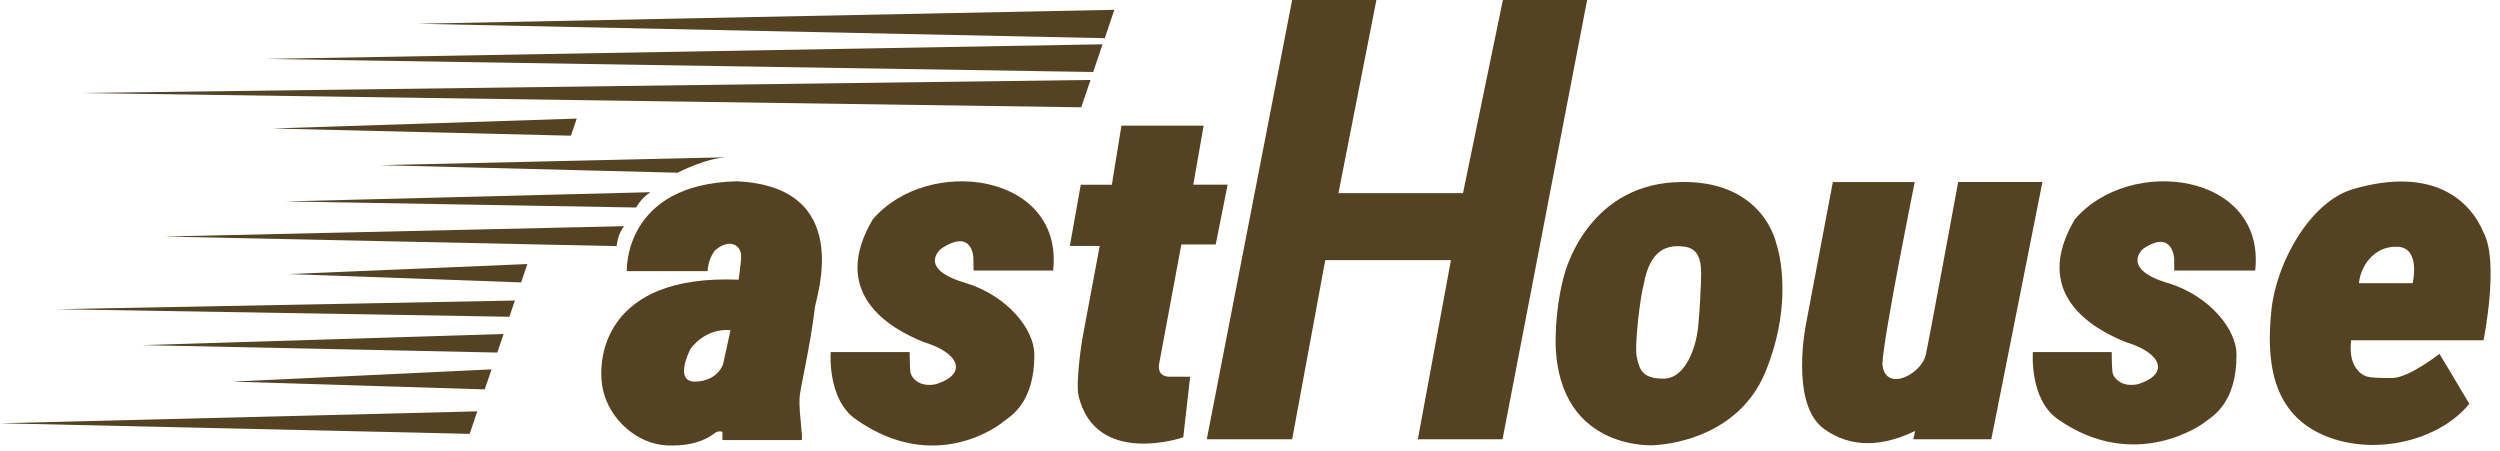 <svg width="266" height="48" viewBox="0 0 266 48" fill="none" xmlns="http://www.w3.org/2000/svg">
<path d="M137.486 0H146.449L142.411 20.547H155.665L159.907 0H168.87L159.871 46.736H150.859L154.382 27.675H141.009L137.486 46.736H128.402L137.486 0Z" fill="#554221"/>
<path d="M119.32 13.369H128.068L126.966 19.647H130.621L129.351 26.009H125.696L123.347 38.636C123.347 38.636 122.892 40.254 124.785 40.074C126.738 40.086 126.63 40.086 126.63 40.086L125.899 46.531C125.899 46.531 116.552 49.754 114.743 42.062C114.455 40.445 115.138 36.18 115.138 36.18L117.008 26.164H113.832L114.994 19.659H118.302L119.32 13.369Z" fill="#554221"/>
<path d="M188.979 25.853C188.979 25.853 187.541 18.832 178.11 19.395C168.679 19.959 166.45 29.22 166.45 29.22C166.45 29.22 165.504 32.167 165.516 36.575C165.803 48.376 176.612 47.358 176.073 47.358C175.534 47.358 184.677 47.418 187.877 39.487C191.076 31.568 188.979 25.853 188.979 25.853ZM180.663 34.97C180.447 36.827 179.405 40.289 176.984 40.289C174.563 40.289 174.431 39.127 174.156 38.001C173.868 36.875 174.563 31.28 174.863 30.418C175.234 28.321 176.085 25.601 179.56 26.308C180.974 26.704 180.998 28.285 180.998 29.172C180.998 30.034 180.867 33.113 180.663 34.97Z" fill="#554221"/>
<path d="M195.014 19.375L192.174 34.387C192.174 34.387 190.388 42.965 194.079 45.637C197.095 47.819 200.538 47.422 203.762 45.852L203.589 46.739H211.875L217.315 19.363H208.352C208.352 19.363 205.164 36.675 204.912 37.694C204.529 39.778 200.586 41.851 200.287 38.76C200.335 36.124 203.726 19.375 203.726 19.375H195.014Z" fill="#554221"/>
<path d="M224.687 37.436C224.687 37.436 224.687 38.861 224.758 39.532C224.83 40.203 225.717 41.258 227.503 40.874C230.942 39.772 229.923 37.52 226.232 36.417C222.494 34.932 216.13 31.194 220.756 23.347C226.616 16.47 241.092 18.375 239.954 28.786H231.337V27.6C231.337 27.6 231.242 24.365 228.114 26.414C227.874 26.521 225.645 28.678 230.786 30.151C235.076 31.505 237.916 34.98 237.964 37.663C238.012 42.887 235.376 44.325 234.693 44.84C234.393 45.139 227.132 50.354 218.935 44.588C215.903 42.456 216.298 37.46 216.298 37.46H224.687V37.436Z" fill="#554221"/>
<path d="M96.788 37.436C96.788 37.436 96.788 38.861 96.86 39.532C96.932 40.203 97.819 41.258 99.605 40.874C103.044 39.772 102.025 37.52 98.334 36.417C94.595 34.932 88.232 31.194 92.858 23.347C98.718 16.47 113.194 18.375 112.055 28.786H103.583L103.571 27.48C103.571 27.48 103.535 24.257 100.204 26.414C99.844 26.677 97.735 28.678 102.876 30.151C107.166 31.505 110.006 34.98 110.054 37.663C110.102 42.887 107.466 44.325 106.783 44.84C106.483 45.139 99.521 50.614 91.024 44.588C87.993 42.456 88.388 37.46 88.388 37.46H96.788V37.436Z" fill="#554221"/>
<path d="M264.246 36.206C264.246 36.206 265.948 27.856 264.246 24.741C262.94 21.542 259.069 17.576 250.345 20.128C245.839 21.458 242.22 27.856 241.681 32.971C241.142 38.099 241.597 43.67 246.918 46.162C252.239 48.654 259.453 47.013 262.736 42.963L259.56 37.644C259.56 37.644 256.385 40.16 254.575 40.219C252.167 40.243 251.807 40.052 251.807 40.052C251.807 40.052 249.746 39.513 250.165 36.206H264.246ZM255.043 26.25C257.619 26.31 256.708 30.132 256.708 30.132H250.992C251.136 28.455 252.478 26.19 255.043 26.25Z" fill="#554221"/>
<path d="M78.411 19.289C66.296 19.577 66.691 28.849 66.691 28.849H75.296C75.296 28.849 75.284 27.687 76.05 26.669C77.525 25.339 78.807 26.022 78.855 27.16C78.891 27.687 78.591 29.76 78.591 29.76C64.271 29.161 63.444 38.218 64.151 41.453C64.858 44.676 67.854 47.288 71.029 47.395C74.205 47.515 75.619 46.401 76.038 46.09C76.458 45.778 76.865 45.946 76.865 45.946V46.82H85.302C85.451 46.484 84.996 43.977 85.074 42.4C85.074 41.471 86.153 37.308 86.716 32.659C86.883 31.485 90.874 19.876 78.411 19.289ZM76.937 38.745C76.937 38.745 76.398 40.531 74.013 40.602C71.617 40.674 73.45 37.152 73.45 37.152C73.45 37.152 74.924 34.888 77.728 35.127L76.937 38.745Z" fill="#554221"/>
<path d="M0 45.036L49.971 46.162L50.786 43.766L0 45.036Z" fill="#554221"/>
<path d="M24.707 40.605L51.574 41.431L52.305 39.299L24.707 40.605Z" fill="#554221"/>
<path d="M15.117 36.721L52.913 37.512L53.584 35.535L15.117 36.721Z" fill="#554221"/>
<path d="M6.023 32.899L54.197 33.702L54.784 31.977L6.023 32.899Z" fill="#554221"/>
<path d="M30.715 29.16L55.449 30.047L56.108 28.094L30.715 29.16Z" fill="#554221"/>
<path d="M29 13.671L60.744 14.438L61.367 12.617L29 13.671Z" fill="#554221"/>
<path d="M8.438 9.896L115.042 11.417L116.037 8.506L8.438 9.896Z" fill="#554221"/>
<path d="M28.238 6.27L116.317 7.66L117.311 4.713L28.238 6.27Z" fill="#554221"/>
<path d="M44.449 2.529L117.548 4.062L118.567 1.043L44.449 2.529Z" fill="#554221"/>
<path d="M17.496 25.169L65.61 26.187C65.61 26.187 65.718 24.869 66.412 24.066L17.496 25.169Z" fill="#554221"/>
<path d="M30.41 21.432L67.691 22.079C67.691 22.079 68.206 21.072 69.213 20.449L30.41 21.432Z" fill="#554221"/>
<path d="M40.465 17.574L72.101 18.377C72.101 18.377 75.313 16.676 77.721 16.724L40.465 17.574Z" fill="#554221"/>
</svg>
